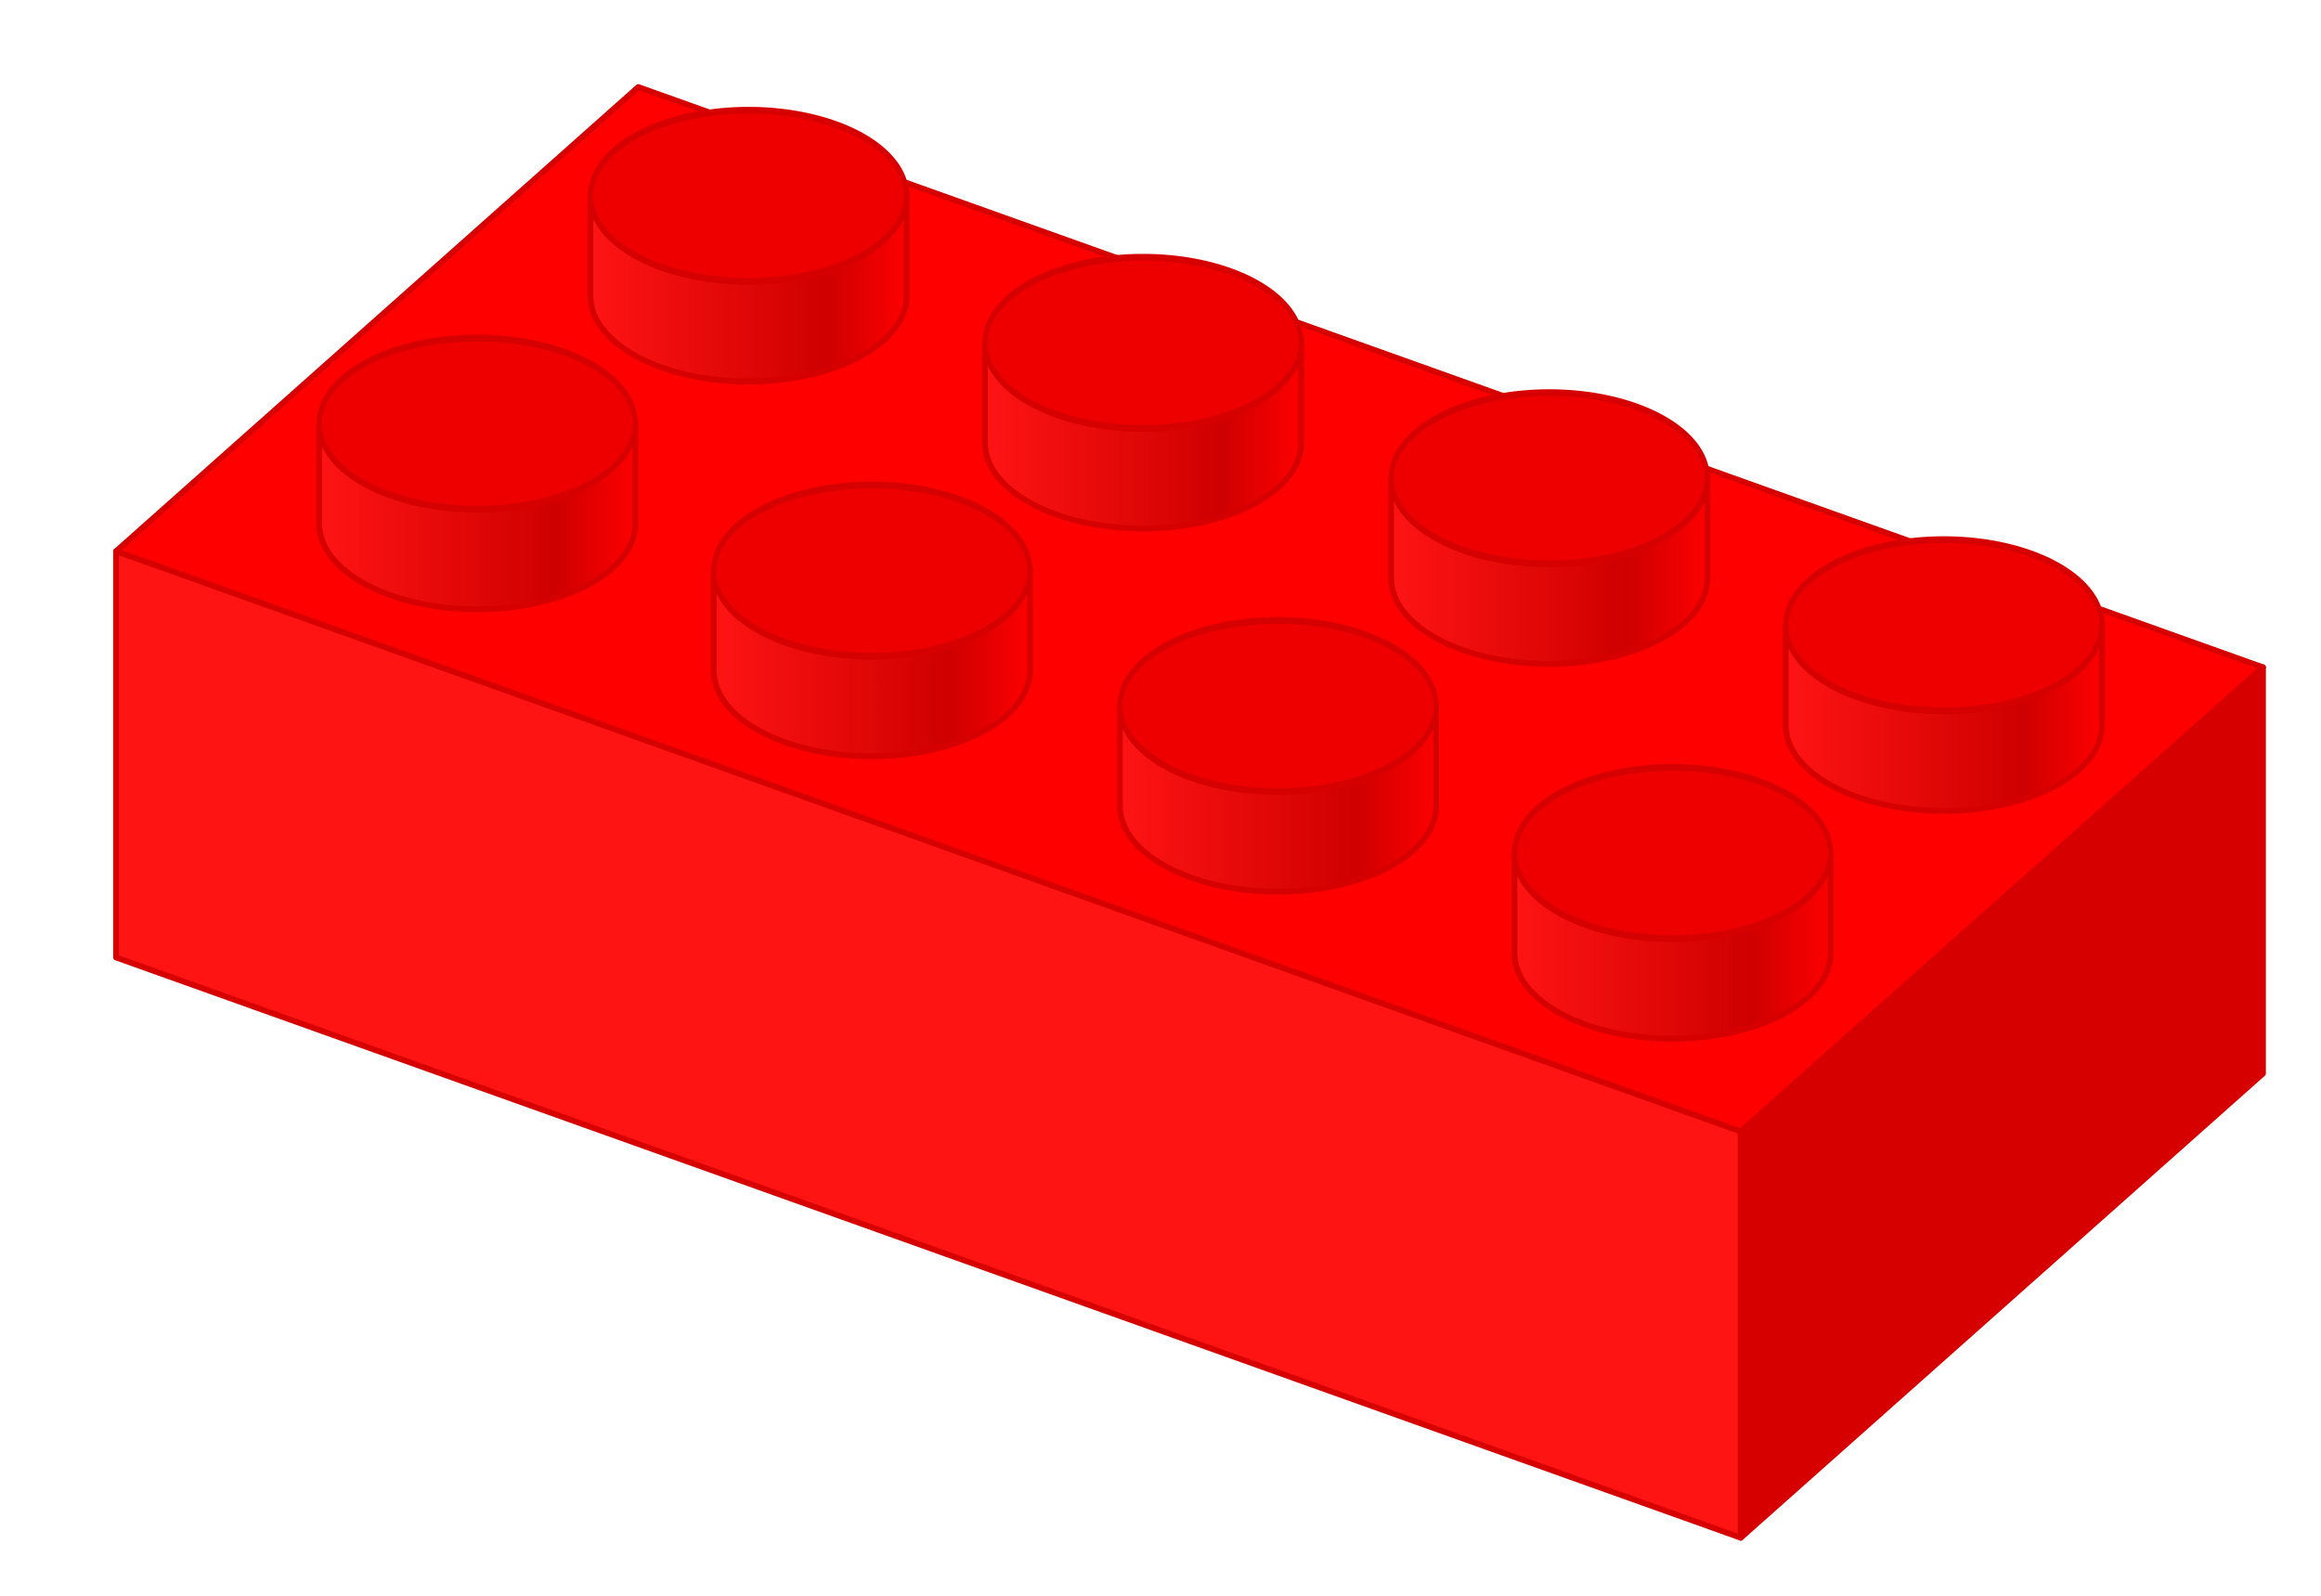 <?xml version="1.0" encoding="UTF-8" standalone="no"?>
<!-- Created with Inkscape (http://www.inkscape.org/) -->
<svg
   xmlns:dc="http://purl.org/dc/elements/1.1/"
   xmlns:cc="http://web.resource.org/cc/"
   xmlns:rdf="http://www.w3.org/1999/02/22-rdf-syntax-ns#"
   xmlns:svg="http://www.w3.org/2000/svg"
   xmlns="http://www.w3.org/2000/svg"
   xmlns:xlink="http://www.w3.org/1999/xlink"
   xmlns:sodipodi="http://sodipodi.sourceforge.net/DTD/sodipodi-0.dtd"
   xmlns:inkscape="http://www.inkscape.org/namespaces/inkscape"
   width="400"
   height="275"
   id="svg2"
   sodipodi:version="0.32"
   inkscape:version="0.45"
   version="1.0"
   sodipodi:docbase="/home/cburnett/wikipedia/images/games"
   sodipodi:docname="Plastic brick, red.svg"
   inkscape:output_extension="org.inkscape.output.svg.inkscape"
   sodipodi:modified="true">
  <defs
     id="defs4">
    <linearGradient
       id="linearGradient3288">
      <stop
         style="stop-color:#ff1414;stop-opacity:1;"
         offset="0"
         id="stop3290" />
      <stop
         id="stop3296"
         offset="0.743"
         style="stop-color:#cf0000;stop-opacity:1;" />
      <stop
         style="stop-color:#ff0000;stop-opacity:1;"
         offset="1"
         id="stop3292" />
    </linearGradient>
    <linearGradient
       inkscape:collect="always"
       xlink:href="#linearGradient3288"
       id="linearGradient3294"
       x1="264.499"
       y1="158.75"
       x2="320.001"
       y2="158.75"
       gradientUnits="userSpaceOnUse" />
    <linearGradient
       inkscape:collect="always"
       xlink:href="#linearGradient3288"
       id="linearGradient3308"
       gradientUnits="userSpaceOnUse"
       x1="264.499"
       y1="158.75"
       x2="320.001"
       y2="158.75" />
    <linearGradient
       inkscape:collect="always"
       xlink:href="#linearGradient3288"
       id="linearGradient3312"
       gradientUnits="userSpaceOnUse"
       x1="264.499"
       y1="158.75"
       x2="320.001"
       y2="158.75" />
    <linearGradient
       inkscape:collect="always"
       xlink:href="#linearGradient3288"
       id="linearGradient3316"
       gradientUnits="userSpaceOnUse"
       x1="264.499"
       y1="158.75"
       x2="320.001"
       y2="158.75"
       gradientTransform="translate(-5,55)" />
    <linearGradient
       inkscape:collect="always"
       xlink:href="#linearGradient3288"
       id="linearGradient3340"
       gradientUnits="userSpaceOnUse"
       x1="264.499"
       y1="158.75"
       x2="320.001"
       y2="158.75"
       gradientTransform="translate(-39.5,55)" />
    <linearGradient
       inkscape:collect="always"
       xlink:href="#linearGradient3288"
       id="linearGradient3346"
       gradientUnits="userSpaceOnUse"
       gradientTransform="translate(-39.5,55)"
       x1="264.499"
       y1="158.75"
       x2="320.001"
       y2="158.75" />
    <linearGradient
       inkscape:collect="always"
       xlink:href="#linearGradient3288"
       id="linearGradient3362"
       gradientUnits="userSpaceOnUse"
       gradientTransform="translate(-39.5,55)"
       x1="264.499"
       y1="158.75"
       x2="320.001"
       y2="158.75" />
    <linearGradient
       inkscape:collect="always"
       xlink:href="#linearGradient3288"
       id="linearGradient3364"
       gradientUnits="userSpaceOnUse"
       gradientTransform="translate(-39.5,55)"
       x1="264.499"
       y1="158.75"
       x2="320.001"
       y2="158.75" />
    <linearGradient
       inkscape:collect="always"
       xlink:href="#linearGradient3288"
       id="linearGradient3372"
       gradientUnits="userSpaceOnUse"
       gradientTransform="translate(-39.5,55)"
       x1="264.499"
       y1="158.75"
       x2="320.001"
       y2="158.75" />
    <linearGradient
       inkscape:collect="always"
       xlink:href="#linearGradient3288"
       id="linearGradient3380"
       gradientUnits="userSpaceOnUse"
       gradientTransform="translate(-39.5,55)"
       x1="264.499"
       y1="158.75"
       x2="320.001"
       y2="158.75" />
    <linearGradient
       inkscape:collect="always"
       xlink:href="#linearGradient3288"
       id="linearGradient3388"
       gradientUnits="userSpaceOnUse"
       gradientTransform="translate(-39.5,55)"
       x1="264.499"
       y1="158.75"
       x2="320.001"
       y2="158.75" />
    <linearGradient
       inkscape:collect="always"
       xlink:href="#linearGradient3288"
       id="linearGradient3396"
       gradientUnits="userSpaceOnUse"
       gradientTransform="translate(-39.5,55)"
       x1="264.499"
       y1="158.75"
       x2="320.001"
       y2="158.75" />
    <linearGradient
       inkscape:collect="always"
       xlink:href="#linearGradient3288"
       id="linearGradient3404"
       gradientUnits="userSpaceOnUse"
       gradientTransform="translate(-39.5,55)"
       x1="264.499"
       y1="158.75"
       x2="320.001"
       y2="158.75" />
    <linearGradient
       inkscape:collect="always"
       xlink:href="#linearGradient3288"
       id="linearGradient3430"
       gradientUnits="userSpaceOnUse"
       gradientTransform="translate(-39.5,55)"
       x1="264.499"
       y1="158.75"
       x2="320.001"
       y2="158.75" />
    <linearGradient
       inkscape:collect="always"
       xlink:href="#linearGradient3288"
       id="linearGradient3432"
       gradientUnits="userSpaceOnUse"
       gradientTransform="translate(-39.5,55)"
       x1="264.499"
       y1="158.75"
       x2="320.001"
       y2="158.75" />
    <linearGradient
       inkscape:collect="always"
       xlink:href="#linearGradient3288"
       id="linearGradient3434"
       gradientUnits="userSpaceOnUse"
       gradientTransform="translate(-39.5,55)"
       x1="264.499"
       y1="158.75"
       x2="320.001"
       y2="158.75" />
    <linearGradient
       inkscape:collect="always"
       xlink:href="#linearGradient3288"
       id="linearGradient3436"
       gradientUnits="userSpaceOnUse"
       gradientTransform="translate(-39.5,55)"
       x1="264.499"
       y1="158.75"
       x2="320.001"
       y2="158.75" />
    <linearGradient
       inkscape:collect="always"
       xlink:href="#linearGradient3288"
       id="linearGradient3452"
       gradientUnits="userSpaceOnUse"
       gradientTransform="translate(-39.5,55)"
       x1="264.499"
       y1="158.75"
       x2="320.001"
       y2="158.75" />
    <linearGradient
       inkscape:collect="always"
       xlink:href="#linearGradient3288"
       id="linearGradient3454"
       gradientUnits="userSpaceOnUse"
       gradientTransform="translate(-39.5,55)"
       x1="264.499"
       y1="158.75"
       x2="320.001"
       y2="158.75" />
    <linearGradient
       inkscape:collect="always"
       xlink:href="#linearGradient3288"
       id="linearGradient3456"
       gradientUnits="userSpaceOnUse"
       gradientTransform="translate(-39.5,55)"
       x1="264.499"
       y1="158.75"
       x2="320.001"
       y2="158.75" />
    <linearGradient
       inkscape:collect="always"
       xlink:href="#linearGradient3288"
       id="linearGradient3458"
       gradientUnits="userSpaceOnUse"
       gradientTransform="translate(-39.5,55)"
       x1="264.499"
       y1="158.75"
       x2="320.001"
       y2="158.75" />
  </defs>
  <sodipodi:namedview
     id="base"
     pagecolor="#ffffff"
     bordercolor="#666666"
     borderopacity="1.0"
     gridtolerance="10000"
     guidetolerance="10"
     objecttolerance="10"
     inkscape:pageopacity="0.0"
     inkscape:pageshadow="2"
     inkscape:zoom="2"
     inkscape:cx="243.98771"
     inkscape:cy="173.6822"
     inkscape:document-units="px"
     inkscape:current-layer="layer1"
     width="400px"
     height="275px"
     showgrid="false"
     inkscape:grid-points="true"
     inkscape:window-width="901"
     inkscape:window-height="761"
     inkscape:window-x="0"
     inkscape:window-y="31"
     gridspacingx="0.5px"
     gridspacingy="0.5px" />
  <g
     inkscape:label="Layer 1"
     inkscape:groupmode="layer"
     id="layer1">
    <path
       style="fill:#ff0000;fill-opacity:1;fill-rule:evenodd;stroke:#d70000;stroke-width:1px;stroke-linecap:round;stroke-linejoin:round;stroke-opacity:1"
       d="M 20,95 L 110,15 L 390,115 L 300,195 L 20,95 z "
       id="path2160"
       sodipodi:nodetypes="ccccc" />
    <path
       style="fill:#ff1414;fill-opacity:1;fill-rule:evenodd;stroke:#d70000;stroke-width:1px;stroke-linecap:round;stroke-linejoin:round;stroke-opacity:1"
       d="M 20,95 L 20,165 L 300,265 L 300,195 L 20,95 z "
       id="path3135"
       sodipodi:nodetypes="ccccc" />
    <path
       style="fill:#d70000;fill-opacity:1;fill-rule:evenodd;stroke:#d70000;stroke-width:1px;stroke-linecap:round;stroke-linejoin:round;stroke-opacity:1"
       d="M 300,265 L 300,195 L 390,115 L 390,185 L 300,265 z "
       id="path3137"
       sodipodi:nodetypes="ccccc" />
    <g
       id="g3374"
       transform="translate(82.25,-90.25)">
      <path
         id="path3376"
         d="M 280,197.5 L 225.5,198 L 225.5,215 C 225.497,215.084 225.5,215.165 225.5,215.25 C 225.5,223.392 237.708,230 252.75,230 C 267.792,230 280,223.392 280,215.25 C 280,215.165 280.003,215.084 280,215 L 280,197.5 z "
         style="fill:url(#linearGradient3380);fill-opacity:1;fill-rule:nonzero;stroke:#d70000;stroke-width:1;stroke-linecap:round;stroke-linejoin:round;stroke-miterlimit:4;stroke-dasharray:none;stroke-dashoffset:0;stroke-opacity:1" />
      <path
         transform="matrix(1.09,0,0,1.475,154.65,72.625)"
         d="M 115 85 A 25 10 0 1 1  65,85 A 25 10 0 1 1  115 85 z"
         sodipodi:ry="10"
         sodipodi:rx="25"
         sodipodi:cy="85"
         sodipodi:cx="90"
         id="path3378"
         style="fill:#ee0000;fill-opacity:1;fill-rule:nonzero;stroke:#d70000;stroke-width:0.789;stroke-linecap:round;stroke-linejoin:round;stroke-miterlimit:4;stroke-dasharray:none;stroke-dashoffset:0;stroke-opacity:1"
         sodipodi:type="arc" />
    </g>
    <g
       id="g3382"
       transform="translate(14.25,-115.583)">
      <path
         id="path3384"
         d="M 280,197.5 L 225.5,198 L 225.5,215 C 225.497,215.084 225.5,215.165 225.5,215.25 C 225.5,223.392 237.708,230 252.75,230 C 267.792,230 280,223.392 280,215.25 C 280,215.165 280.003,215.084 280,215 L 280,197.5 z "
         style="fill:url(#linearGradient3388);fill-opacity:1;fill-rule:nonzero;stroke:#d70000;stroke-width:1;stroke-linecap:round;stroke-linejoin:round;stroke-miterlimit:4;stroke-dasharray:none;stroke-dashoffset:0;stroke-opacity:1" />
      <path
         transform="matrix(1.09,0,0,1.475,154.65,72.625)"
         d="M 115 85 A 25 10 0 1 1  65,85 A 25 10 0 1 1  115 85 z"
         sodipodi:ry="10"
         sodipodi:rx="25"
         sodipodi:cy="85"
         sodipodi:cx="90"
         id="path3386"
         style="fill:#ee0000;fill-opacity:1;fill-rule:nonzero;stroke:#d70000;stroke-width:0.789;stroke-linecap:round;stroke-linejoin:round;stroke-miterlimit:4;stroke-dasharray:none;stroke-dashoffset:0;stroke-opacity:1"
         sodipodi:type="arc" />
    </g>
    <g
       id="g3390"
       transform="translate(-55.75,-138.917)">
      <path
         id="path3392"
         d="M 280,197.5 L 225.5,198 L 225.5,215 C 225.497,215.084 225.5,215.165 225.5,215.25 C 225.5,223.392 237.708,230 252.75,230 C 267.792,230 280,223.392 280,215.25 C 280,215.165 280.003,215.084 280,215 L 280,197.5 z "
         style="fill:url(#linearGradient3396);fill-opacity:1;fill-rule:nonzero;stroke:#d70000;stroke-width:1;stroke-linecap:round;stroke-linejoin:round;stroke-miterlimit:4;stroke-dasharray:none;stroke-dashoffset:0;stroke-opacity:1" />
      <path
         transform="matrix(1.09,0,0,1.475,154.65,72.625)"
         d="M 115 85 A 25 10 0 1 1  65,85 A 25 10 0 1 1  115 85 z"
         sodipodi:ry="10"
         sodipodi:rx="25"
         sodipodi:cy="85"
         sodipodi:cx="90"
         id="path3394"
         style="fill:#ee0000;fill-opacity:1;fill-rule:nonzero;stroke:#d70000;stroke-width:0.789;stroke-linecap:round;stroke-linejoin:round;stroke-miterlimit:4;stroke-dasharray:none;stroke-dashoffset:0;stroke-opacity:1"
         sodipodi:type="arc" />
    </g>
    <g
       id="g3398"
       transform="translate(-123.75,-164.25)">
      <path
         id="path3400"
         d="M 280,197.5 L 225.5,198 L 225.5,215 C 225.497,215.084 225.5,215.165 225.5,215.25 C 225.5,223.392 237.708,230 252.75,230 C 267.792,230 280,223.392 280,215.25 C 280,215.165 280.003,215.084 280,215 L 280,197.5 z "
         style="fill:url(#linearGradient3404);fill-opacity:1;fill-rule:nonzero;stroke:#d70000;stroke-width:1;stroke-linecap:round;stroke-linejoin:round;stroke-miterlimit:4;stroke-dasharray:none;stroke-dashoffset:0;stroke-opacity:1" />
      <path
         transform="matrix(1.09,0,0,1.475,154.65,72.625)"
         d="M 115 85 A 25 10 0 1 1  65,85 A 25 10 0 1 1  115 85 z"
         sodipodi:ry="10"
         sodipodi:rx="25"
         sodipodi:cy="85"
         sodipodi:cx="90"
         id="path3402"
         style="fill:#ee0000;fill-opacity:1;fill-rule:nonzero;stroke:#d70000;stroke-width:0.789;stroke-linecap:round;stroke-linejoin:round;stroke-miterlimit:4;stroke-dasharray:none;stroke-dashoffset:0;stroke-opacity:1"
         sodipodi:type="arc" />
    </g>
    <g
       id="g3438"
       transform="translate(-0.578,-5.262)">
      <g
         transform="translate(36.078,-45.738)"
         id="g3406">
        <path
           style="fill:url(#linearGradient3452);fill-opacity:1;fill-rule:nonzero;stroke:#d70000;stroke-width:1;stroke-linecap:round;stroke-linejoin:round;stroke-miterlimit:4;stroke-dasharray:none;stroke-dashoffset:0;stroke-opacity:1"
           d="M 280,197.5 L 225.5,198 L 225.5,215 C 225.497,215.084 225.5,215.165 225.5,215.25 C 225.5,223.392 237.708,230 252.75,230 C 267.792,230 280,223.392 280,215.25 C 280,215.165 280.003,215.084 280,215 L 280,197.5 z "
           id="path3408" />
        <path
           sodipodi:type="arc"
           style="fill:#ee0000;fill-opacity:1;fill-rule:nonzero;stroke:#d70000;stroke-width:0.789;stroke-linecap:round;stroke-linejoin:round;stroke-miterlimit:4;stroke-dasharray:none;stroke-dashoffset:0;stroke-opacity:1"
           id="path3410"
           sodipodi:cx="90"
           sodipodi:cy="85"
           sodipodi:rx="25"
           sodipodi:ry="10"
           d="M 115 85 A 25 10 0 1 1  65,85 A 25 10 0 1 1  115 85 z"
           transform="matrix(1.09,0,0,1.475,154.65,72.625)" />
      </g>
      <g
         transform="translate(-31.922,-71.071)"
         id="g3412">
        <path
           style="fill:url(#linearGradient3454);fill-opacity:1;fill-rule:nonzero;stroke:#d70000;stroke-width:1;stroke-linecap:round;stroke-linejoin:round;stroke-miterlimit:4;stroke-dasharray:none;stroke-dashoffset:0;stroke-opacity:1"
           d="M 280,197.5 L 225.5,198 L 225.5,215 C 225.497,215.084 225.5,215.165 225.5,215.25 C 225.5,223.392 237.708,230 252.75,230 C 267.792,230 280,223.392 280,215.25 C 280,215.165 280.003,215.084 280,215 L 280,197.5 z "
           id="path3414" />
        <path
           sodipodi:type="arc"
           style="fill:#ee0000;fill-opacity:1;fill-rule:nonzero;stroke:#d70000;stroke-width:0.789;stroke-linecap:round;stroke-linejoin:round;stroke-miterlimit:4;stroke-dasharray:none;stroke-dashoffset:0;stroke-opacity:1"
           id="path3416"
           sodipodi:cx="90"
           sodipodi:cy="85"
           sodipodi:rx="25"
           sodipodi:ry="10"
           d="M 115 85 A 25 10 0 1 1  65,85 A 25 10 0 1 1  115 85 z"
           transform="matrix(1.09,0,0,1.475,154.65,72.625)" />
      </g>
      <g
         transform="translate(-101.922,-94.404)"
         id="g3418">
        <path
           style="fill:url(#linearGradient3456);fill-opacity:1;fill-rule:nonzero;stroke:#d70000;stroke-width:1;stroke-linecap:round;stroke-linejoin:round;stroke-miterlimit:4;stroke-dasharray:none;stroke-dashoffset:0;stroke-opacity:1"
           d="M 280,197.5 L 225.5,198 L 225.5,215 C 225.497,215.084 225.5,215.165 225.5,215.25 C 225.5,223.392 237.708,230 252.75,230 C 267.792,230 280,223.392 280,215.25 C 280,215.165 280.003,215.084 280,215 L 280,197.5 z "
           id="path3420" />
        <path
           sodipodi:type="arc"
           style="fill:#ee0000;fill-opacity:1;fill-rule:nonzero;stroke:#d70000;stroke-width:0.789;stroke-linecap:round;stroke-linejoin:round;stroke-miterlimit:4;stroke-dasharray:none;stroke-dashoffset:0;stroke-opacity:1"
           id="path3422"
           sodipodi:cx="90"
           sodipodi:cy="85"
           sodipodi:rx="25"
           sodipodi:ry="10"
           d="M 115 85 A 25 10 0 1 1  65,85 A 25 10 0 1 1  115 85 z"
           transform="matrix(1.09,0,0,1.475,154.65,72.625)" />
      </g>
      <g
         transform="translate(-169.922,-119.738)"
         id="g3424">
        <path
           style="fill:url(#linearGradient3458);fill-opacity:1;fill-rule:nonzero;stroke:#d70000;stroke-width:1;stroke-linecap:round;stroke-linejoin:round;stroke-miterlimit:4;stroke-dasharray:none;stroke-dashoffset:0;stroke-opacity:1"
           d="M 280,197.5 L 225.5,198 L 225.5,215 C 225.497,215.084 225.5,215.165 225.5,215.25 C 225.5,223.392 237.708,230 252.75,230 C 267.792,230 280,223.392 280,215.25 C 280,215.165 280.003,215.084 280,215 L 280,197.5 z "
           id="path3426" />
        <path
           sodipodi:type="arc"
           style="fill:#ee0000;fill-opacity:1;fill-rule:nonzero;stroke:#d70000;stroke-width:0.789;stroke-linecap:round;stroke-linejoin:round;stroke-miterlimit:4;stroke-dasharray:none;stroke-dashoffset:0;stroke-opacity:1"
           id="path3428"
           sodipodi:cx="90"
           sodipodi:cy="85"
           sodipodi:rx="25"
           sodipodi:ry="10"
           d="M 115 85 A 25 10 0 1 1  65,85 A 25 10 0 1 1  115 85 z"
           transform="matrix(1.09,0,0,1.475,154.65,72.625)" />
      </g>
    </g>
  </g>
</svg>
